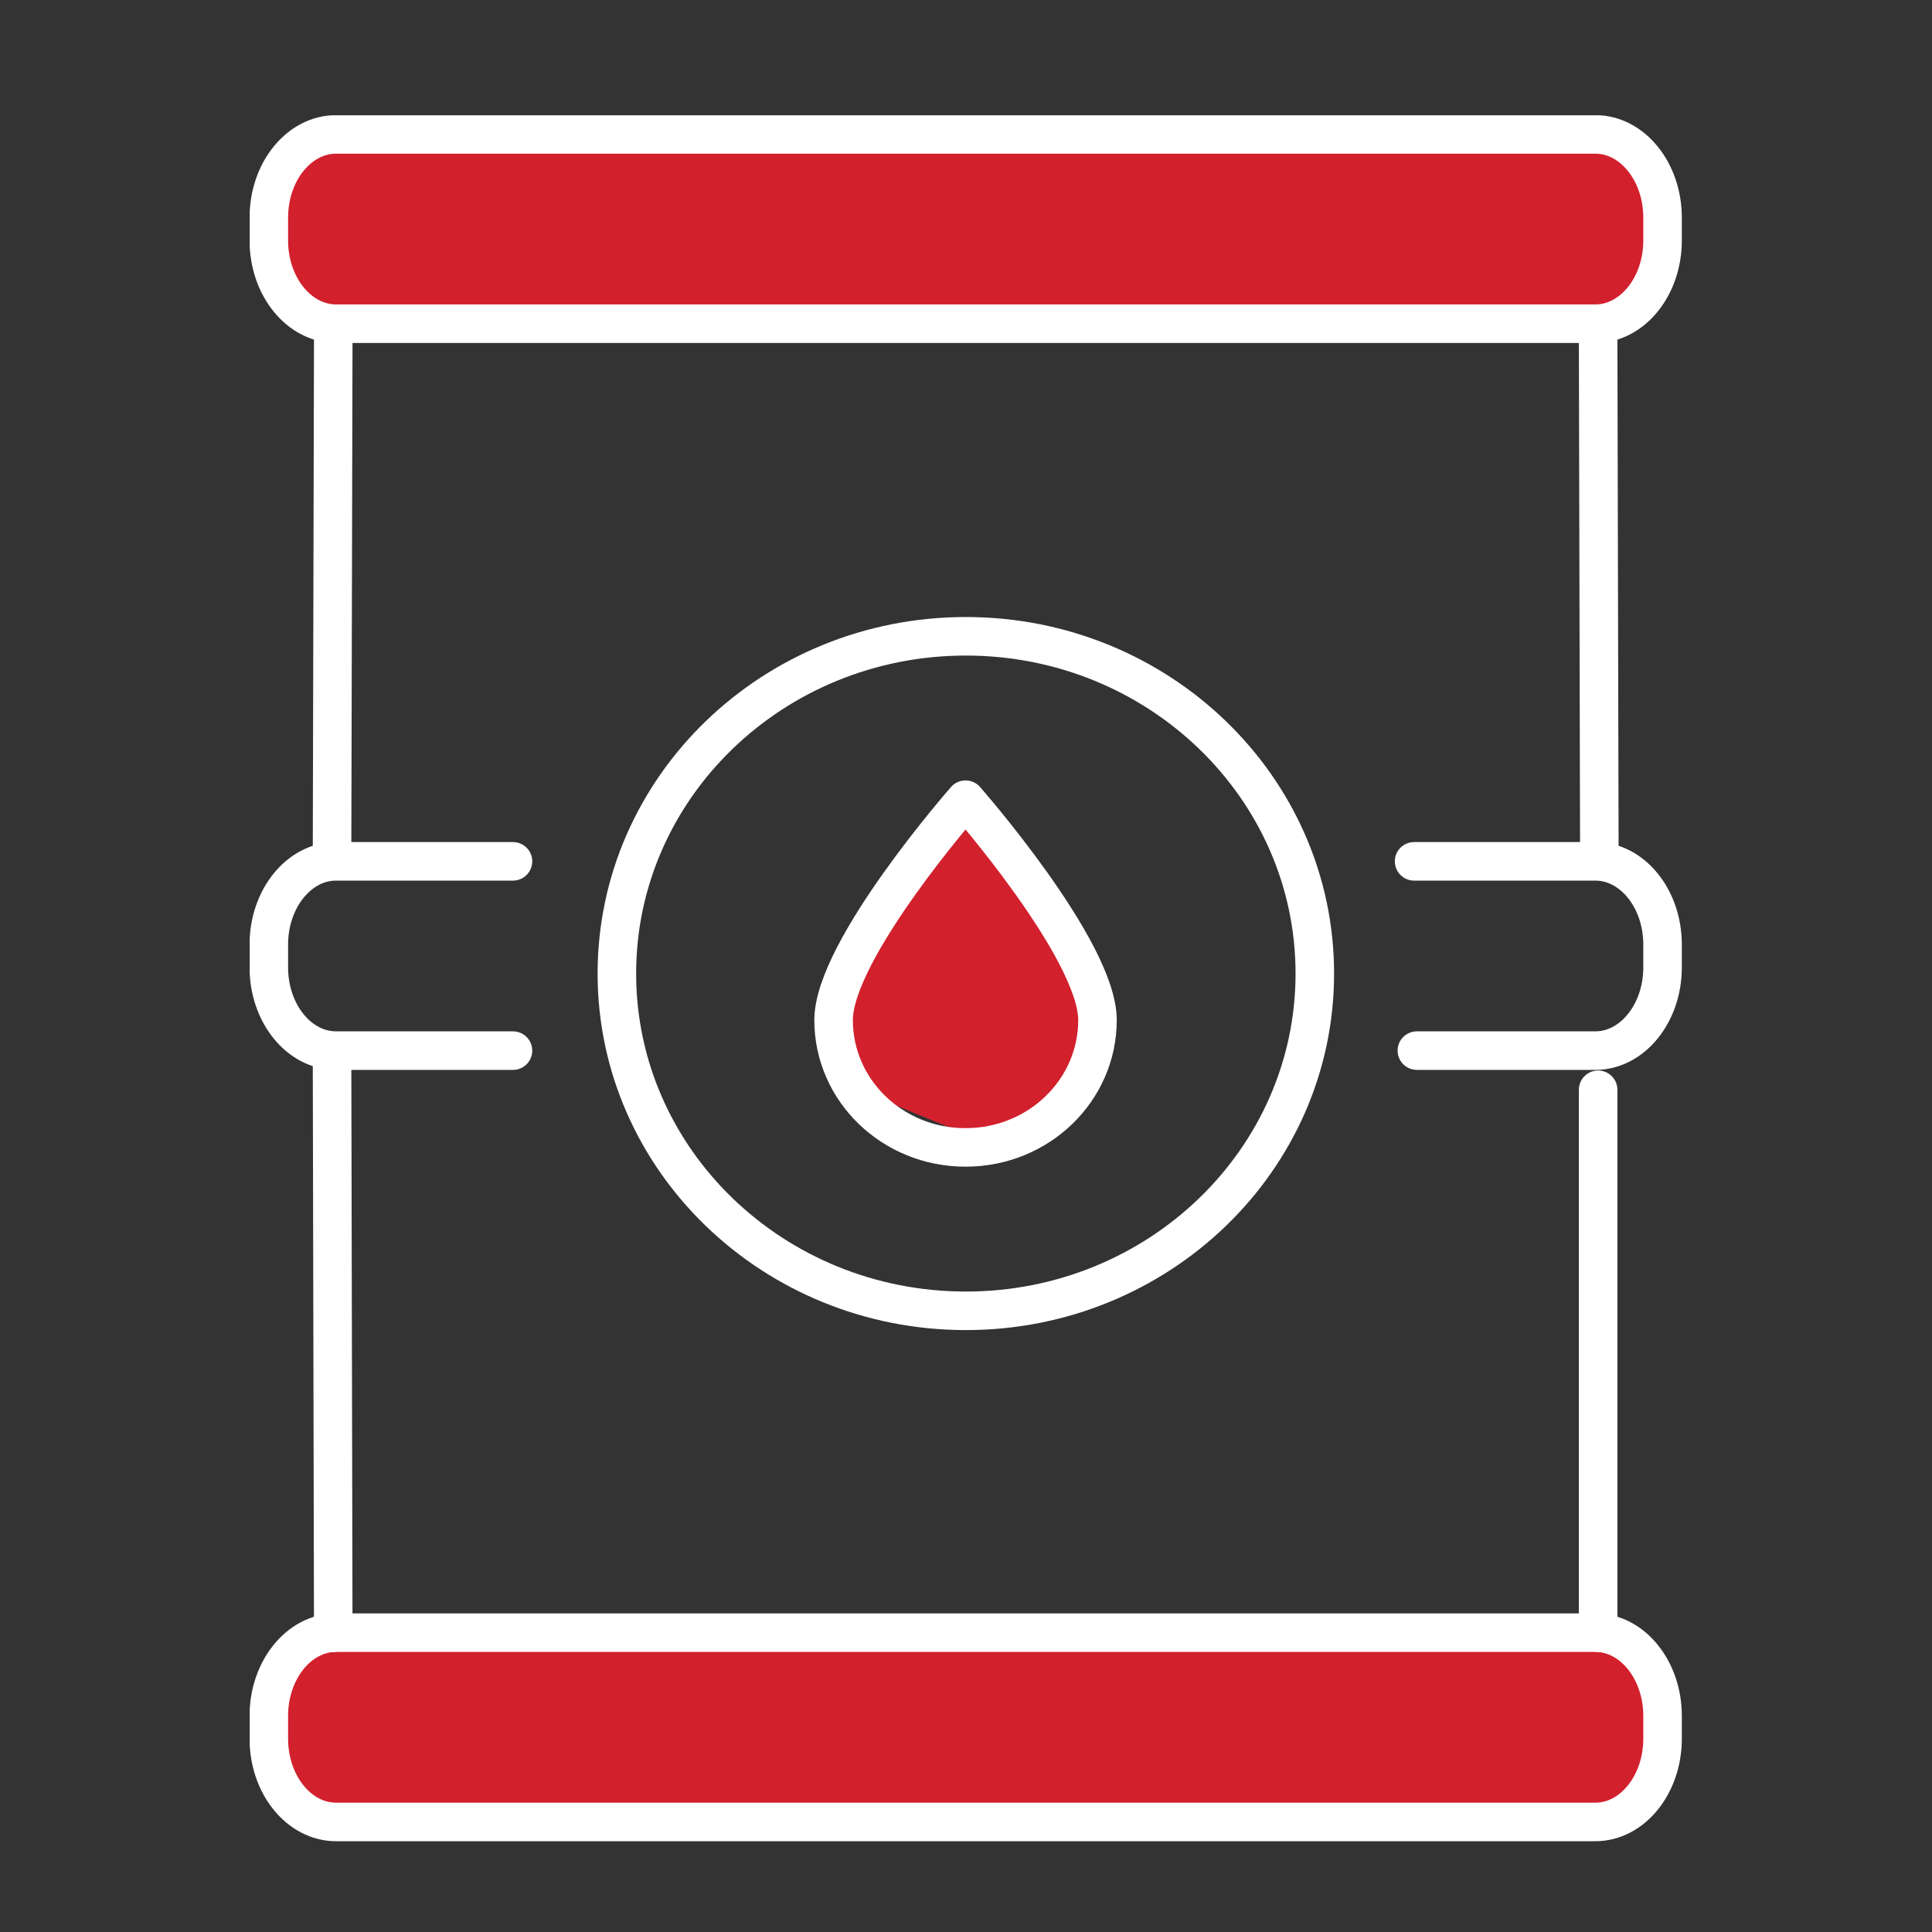 <?xml version="1.0" encoding="UTF-8"?>
<svg xmlns="http://www.w3.org/2000/svg" xmlns:xlink="http://www.w3.org/1999/xlink" id="Layer_2" viewBox="0 0 62.67 62.67">
  <rect x="0" y="0" width="62.67" height="62.67" fill="#333333" stroke="none"/>
  <defs>
    <style>.cls-1{clip-path:url(#clippath);}.cls-2,.cls-3{fill:none;}.cls-2,.cls-4{stroke-width:0px;}.cls-3{stroke:#fff;stroke-linecap:round;stroke-linejoin:round;stroke-width:1.25px;}.cls-4{fill:#d2202d;}</style>
    <clipPath id="clippath">
      <rect class="cls-2" x="8.1" y="3.74" width="46.46" height="55.99"></rect>
    </clipPath>
  </defs>
  <g id="Layer_1-2">
    <polygon class="cls-4" points="24.52 4.76 11.34 4.19 9.21 5.47 8.65 9.01 12.33 10.85 49.61 10.85 53.01 10 53.58 7.52 53.58 4.96 50.32 4.62 40.51 4.19 24.52 4.76"></polygon>
    <polygon class="cls-4" points="24.52 53.37 11.34 52.81 9.21 54.08 8.65 57.63 12.33 59.47 49.61 59.47 53.01 58.62 53.58 56.14 53.58 53.58 50.32 53.23 40.51 52.81 24.52 53.37"></polygon>
    <polygon class="cls-4" points="31.33 25.88 28.49 29.56 27.07 32.68 28.21 35.51 31.33 36.79 34.84 35.8 35.44 32.4 33.59 28.57 31.33 25.88"></polygon>
    <g class="cls-1">
      <path class="cls-3" d="m42.65,31.58c0,6.04-5.07,10.94-11.32,10.94s-11.32-4.9-11.32-10.94,5.07-10.94,11.32-10.94,11.32,4.9,11.32,10.94Zm-7.05,1.51c0-2.28-4.28-7.15-4.28-7.15,0,0-4.28,4.87-4.28,7.15s1.91,4.13,4.28,4.13,4.28-1.85,4.28-4.13Zm16.15-22.59H10.9c-1.2,0-2.18-1.21-2.18-2.7v-.74c0-1.49.98-2.7,2.18-2.7h40.85c1.2,0,2.18,1.21,2.18,2.7v.74c0,1.49-.98,2.7-2.18,2.7Zm0,48.6H10.9c-1.2,0-2.18-1.21-2.18-2.7v-.74c0-1.49.98-2.7,2.18-2.7h40.85c1.2,0,2.18,1.21,2.18,2.7v.74c0,1.49-.98,2.7-2.18,2.7Zm-5.88-31.16h5.88c1.2,0,2.18,1.21,2.18,2.7v.74c0,1.49-.98,2.7-2.18,2.7h-5.79m-29.32,0h-5.74c-1.2,0-2.18-1.21-2.18-2.7v-.74c0-1.49.98-2.7,2.18-2.7h5.74M51.84,11l.04,16.94m-.04,7.41v17.62m-41.03,0l-.04-18.89m0-6.14l.04-16.94"></path>
    </g>
    <rect class="cls-2" width="62.67" height="62.67"></rect>
  </g>
</svg>

